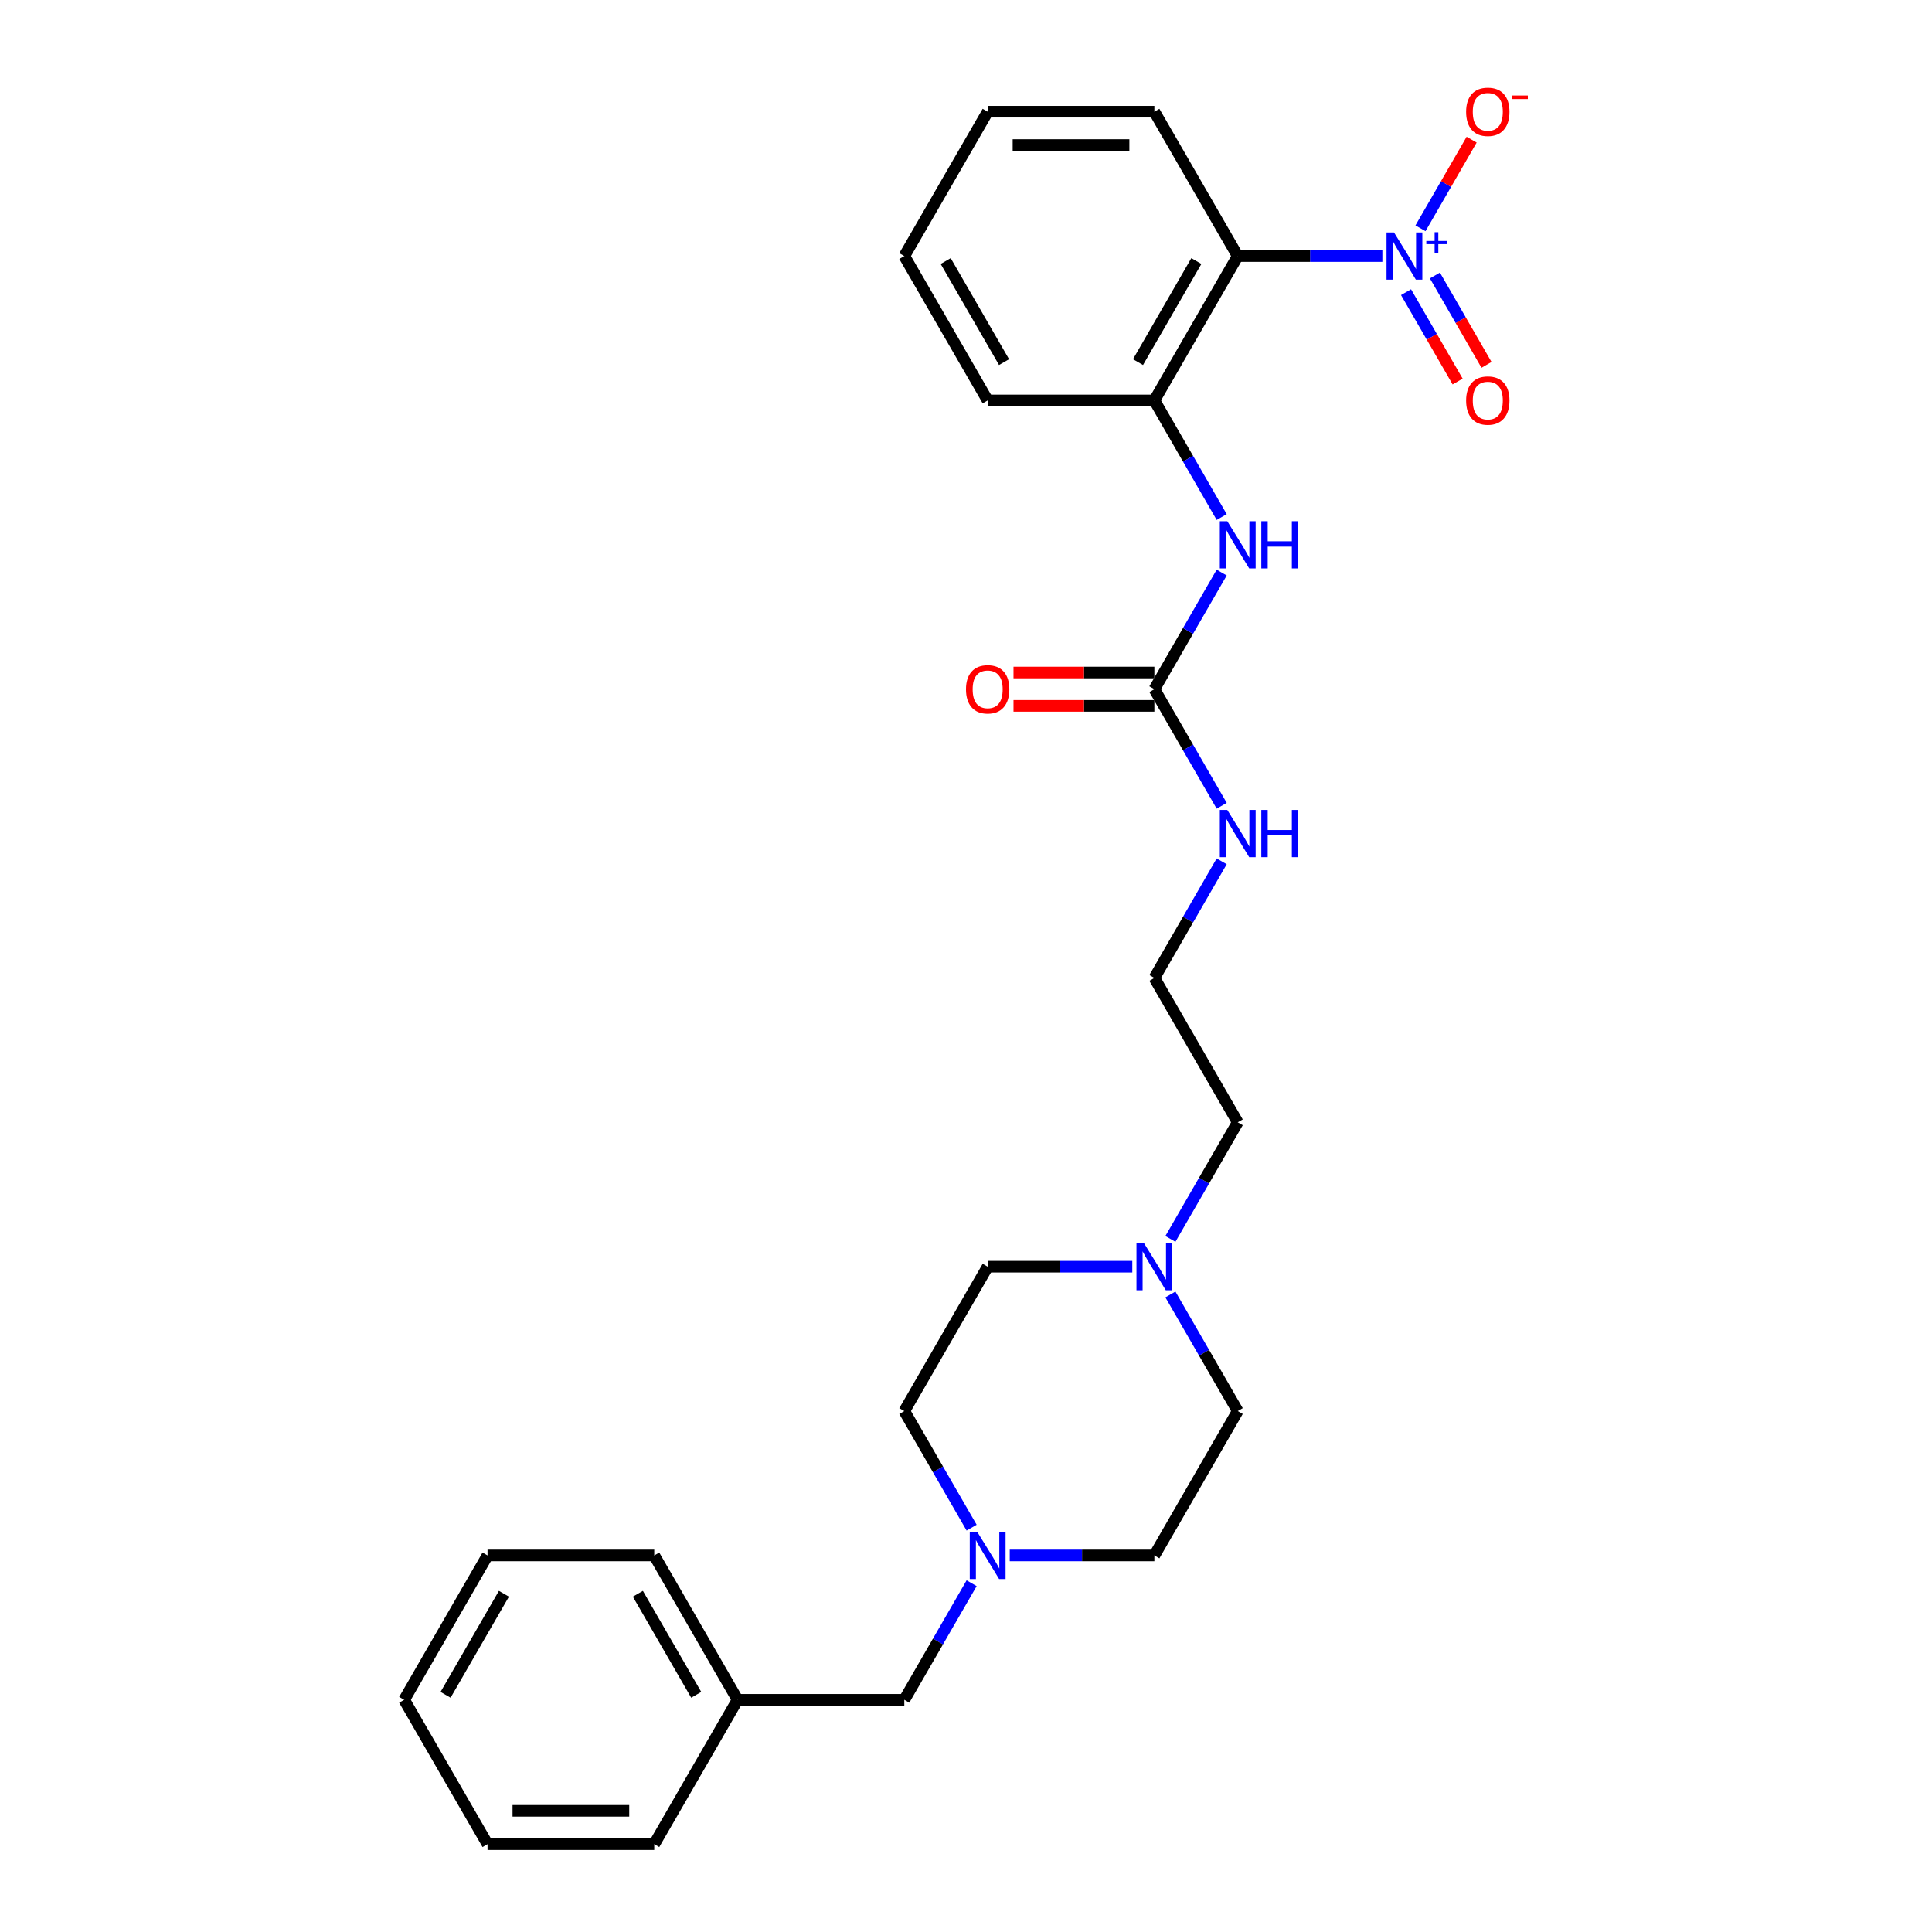 <?xml version='1.0' encoding='iso-8859-1'?>
<svg version='1.1' baseProfile='full'
              xmlns='http://www.w3.org/2000/svg'
                      xmlns:rdkit='http://www.rdkit.org/xml'
                      xmlns:xlink='http://www.w3.org/1999/xlink'
                  xml:space='preserve'
width='1000px' height='1000px' viewBox='0 0 1000 1000'>
<!-- END OF HEADER -->
<rect style='opacity:1.0;fill:#FFFFFF;stroke:none' width='1000' height='1000' x='0' y='0'> </rect>
<path class='bond-0' d='M 715.51,132.539 L 678.078,132.539' style='fill:none;fill-rule:evenodd;stroke:#0000FF;stroke-width:6px;stroke-linecap:butt;stroke-linejoin:miter;stroke-opacity:1' />
<path class='bond-0' d='M 678.078,132.539 L 640.646,132.539' style='fill:none;fill-rule:evenodd;stroke:#000000;stroke-width:6px;stroke-linecap:butt;stroke-linejoin:miter;stroke-opacity:1' />
<path class='bond-6' d='M 735.234,118.163 L 748.477,95.226' style='fill:none;fill-rule:evenodd;stroke:#0000FF;stroke-width:6px;stroke-linecap:butt;stroke-linejoin:miter;stroke-opacity:1' />
<path class='bond-6' d='M 748.477,95.226 L 761.72,72.289' style='fill:none;fill-rule:evenodd;stroke:#FF0000;stroke-width:6px;stroke-linecap:butt;stroke-linejoin:miter;stroke-opacity:1' />
<path class='bond-7' d='M 727.761,151.229 L 741.114,174.356' style='fill:none;fill-rule:evenodd;stroke:#0000FF;stroke-width:6px;stroke-linecap:butt;stroke-linejoin:miter;stroke-opacity:1' />
<path class='bond-7' d='M 741.114,174.356 L 754.466,197.482' style='fill:none;fill-rule:evenodd;stroke:#FF0000;stroke-width:6px;stroke-linecap:butt;stroke-linejoin:miter;stroke-opacity:1' />
<path class='bond-7' d='M 742.707,142.6 L 756.059,165.727' style='fill:none;fill-rule:evenodd;stroke:#0000FF;stroke-width:6px;stroke-linecap:butt;stroke-linejoin:miter;stroke-opacity:1' />
<path class='bond-7' d='M 756.059,165.727 L 769.412,188.854' style='fill:none;fill-rule:evenodd;stroke:#FF0000;stroke-width:6px;stroke-linecap:butt;stroke-linejoin:miter;stroke-opacity:1' />
<path class='bond-1' d='M 640.646,132.539 L 597.502,207.267' style='fill:none;fill-rule:evenodd;stroke:#000000;stroke-width:6px;stroke-linecap:butt;stroke-linejoin:miter;stroke-opacity:1' />
<path class='bond-1' d='M 619.229,135.119 L 589.028,187.429' style='fill:none;fill-rule:evenodd;stroke:#000000;stroke-width:6px;stroke-linecap:butt;stroke-linejoin:miter;stroke-opacity:1' />
<path class='bond-15' d='M 640.646,132.539 L 597.502,57.811' style='fill:none;fill-rule:evenodd;stroke:#000000;stroke-width:6px;stroke-linecap:butt;stroke-linejoin:miter;stroke-opacity:1' />
<path class='bond-3' d='M 597.502,207.267 L 614.924,237.443' style='fill:none;fill-rule:evenodd;stroke:#000000;stroke-width:6px;stroke-linecap:butt;stroke-linejoin:miter;stroke-opacity:1' />
<path class='bond-3' d='M 614.924,237.443 L 632.346,267.619' style='fill:none;fill-rule:evenodd;stroke:#0000FF;stroke-width:6px;stroke-linecap:butt;stroke-linejoin:miter;stroke-opacity:1' />
<path class='bond-19' d='M 597.502,207.267 L 511.214,207.267' style='fill:none;fill-rule:evenodd;stroke:#000000;stroke-width:6px;stroke-linecap:butt;stroke-linejoin:miter;stroke-opacity:1' />
<path class='bond-2' d='M 597.502,356.723 L 614.924,326.546' style='fill:none;fill-rule:evenodd;stroke:#000000;stroke-width:6px;stroke-linecap:butt;stroke-linejoin:miter;stroke-opacity:1' />
<path class='bond-2' d='M 614.924,326.546 L 632.346,296.37' style='fill:none;fill-rule:evenodd;stroke:#0000FF;stroke-width:6px;stroke-linecap:butt;stroke-linejoin:miter;stroke-opacity:1' />
<path class='bond-8' d='M 597.502,348.094 L 561.045,348.094' style='fill:none;fill-rule:evenodd;stroke:#000000;stroke-width:6px;stroke-linecap:butt;stroke-linejoin:miter;stroke-opacity:1' />
<path class='bond-8' d='M 561.045,348.094 L 524.588,348.094' style='fill:none;fill-rule:evenodd;stroke:#FF0000;stroke-width:6px;stroke-linecap:butt;stroke-linejoin:miter;stroke-opacity:1' />
<path class='bond-8' d='M 597.502,365.351 L 561.045,365.351' style='fill:none;fill-rule:evenodd;stroke:#000000;stroke-width:6px;stroke-linecap:butt;stroke-linejoin:miter;stroke-opacity:1' />
<path class='bond-8' d='M 561.045,365.351 L 524.588,365.351' style='fill:none;fill-rule:evenodd;stroke:#FF0000;stroke-width:6px;stroke-linecap:butt;stroke-linejoin:miter;stroke-opacity:1' />
<path class='bond-9' d='M 597.502,356.723 L 614.924,386.899' style='fill:none;fill-rule:evenodd;stroke:#000000;stroke-width:6px;stroke-linecap:butt;stroke-linejoin:miter;stroke-opacity:1' />
<path class='bond-9' d='M 614.924,386.899 L 632.346,417.075' style='fill:none;fill-rule:evenodd;stroke:#0000FF;stroke-width:6px;stroke-linecap:butt;stroke-linejoin:miter;stroke-opacity:1' />
<path class='bond-4' d='M 522.638,805.09 L 560.07,805.09' style='fill:none;fill-rule:evenodd;stroke:#0000FF;stroke-width:6px;stroke-linecap:butt;stroke-linejoin:miter;stroke-opacity:1' />
<path class='bond-4' d='M 560.07,805.09 L 597.502,805.09' style='fill:none;fill-rule:evenodd;stroke:#000000;stroke-width:6px;stroke-linecap:butt;stroke-linejoin:miter;stroke-opacity:1' />
<path class='bond-10' d='M 502.914,819.465 L 485.492,849.641' style='fill:none;fill-rule:evenodd;stroke:#0000FF;stroke-width:6px;stroke-linecap:butt;stroke-linejoin:miter;stroke-opacity:1' />
<path class='bond-10' d='M 485.492,849.641 L 468.07,879.818' style='fill:none;fill-rule:evenodd;stroke:#000000;stroke-width:6px;stroke-linecap:butt;stroke-linejoin:miter;stroke-opacity:1' />
<path class='bond-28' d='M 502.914,790.714 L 485.492,760.538' style='fill:none;fill-rule:evenodd;stroke:#0000FF;stroke-width:6px;stroke-linecap:butt;stroke-linejoin:miter;stroke-opacity:1' />
<path class='bond-28' d='M 485.492,760.538 L 468.07,730.362' style='fill:none;fill-rule:evenodd;stroke:#000000;stroke-width:6px;stroke-linecap:butt;stroke-linejoin:miter;stroke-opacity:1' />
<path class='bond-5' d='M 605.802,641.258 L 623.224,611.082' style='fill:none;fill-rule:evenodd;stroke:#0000FF;stroke-width:6px;stroke-linecap:butt;stroke-linejoin:miter;stroke-opacity:1' />
<path class='bond-5' d='M 623.224,611.082 L 640.646,580.906' style='fill:none;fill-rule:evenodd;stroke:#000000;stroke-width:6px;stroke-linecap:butt;stroke-linejoin:miter;stroke-opacity:1' />
<path class='bond-13' d='M 586.077,655.634 L 548.646,655.634' style='fill:none;fill-rule:evenodd;stroke:#0000FF;stroke-width:6px;stroke-linecap:butt;stroke-linejoin:miter;stroke-opacity:1' />
<path class='bond-13' d='M 548.646,655.634 L 511.214,655.634' style='fill:none;fill-rule:evenodd;stroke:#000000;stroke-width:6px;stroke-linecap:butt;stroke-linejoin:miter;stroke-opacity:1' />
<path class='bond-14' d='M 605.802,670.01 L 623.224,700.186' style='fill:none;fill-rule:evenodd;stroke:#0000FF;stroke-width:6px;stroke-linecap:butt;stroke-linejoin:miter;stroke-opacity:1' />
<path class='bond-14' d='M 623.224,700.186 L 640.646,730.362' style='fill:none;fill-rule:evenodd;stroke:#000000;stroke-width:6px;stroke-linecap:butt;stroke-linejoin:miter;stroke-opacity:1' />
<path class='bond-17' d='M 632.346,445.826 L 614.924,476.002' style='fill:none;fill-rule:evenodd;stroke:#0000FF;stroke-width:6px;stroke-linecap:butt;stroke-linejoin:miter;stroke-opacity:1' />
<path class='bond-17' d='M 614.924,476.002 L 597.502,506.178' style='fill:none;fill-rule:evenodd;stroke:#000000;stroke-width:6px;stroke-linecap:butt;stroke-linejoin:miter;stroke-opacity:1' />
<path class='bond-16' d='M 468.07,879.818 L 381.781,879.818' style='fill:none;fill-rule:evenodd;stroke:#000000;stroke-width:6px;stroke-linecap:butt;stroke-linejoin:miter;stroke-opacity:1' />
<path class='bond-11' d='M 468.07,730.362 L 511.214,655.634' style='fill:none;fill-rule:evenodd;stroke:#000000;stroke-width:6px;stroke-linecap:butt;stroke-linejoin:miter;stroke-opacity:1' />
<path class='bond-12' d='M 597.502,805.09 L 640.646,730.362' style='fill:none;fill-rule:evenodd;stroke:#000000;stroke-width:6px;stroke-linecap:butt;stroke-linejoin:miter;stroke-opacity:1' />
<path class='bond-22' d='M 597.502,57.811 L 511.214,57.811' style='fill:none;fill-rule:evenodd;stroke:#000000;stroke-width:6px;stroke-linecap:butt;stroke-linejoin:miter;stroke-opacity:1' />
<path class='bond-22' d='M 584.559,75.069 L 524.157,75.069' style='fill:none;fill-rule:evenodd;stroke:#000000;stroke-width:6px;stroke-linecap:butt;stroke-linejoin:miter;stroke-opacity:1' />
<path class='bond-20' d='M 381.781,879.818 L 338.637,805.09' style='fill:none;fill-rule:evenodd;stroke:#000000;stroke-width:6px;stroke-linecap:butt;stroke-linejoin:miter;stroke-opacity:1' />
<path class='bond-20' d='M 360.364,877.237 L 330.163,824.928' style='fill:none;fill-rule:evenodd;stroke:#000000;stroke-width:6px;stroke-linecap:butt;stroke-linejoin:miter;stroke-opacity:1' />
<path class='bond-21' d='M 381.781,879.818 L 338.637,954.545' style='fill:none;fill-rule:evenodd;stroke:#000000;stroke-width:6px;stroke-linecap:butt;stroke-linejoin:miter;stroke-opacity:1' />
<path class='bond-18' d='M 597.502,506.178 L 640.646,580.906' style='fill:none;fill-rule:evenodd;stroke:#000000;stroke-width:6px;stroke-linecap:butt;stroke-linejoin:miter;stroke-opacity:1' />
<path class='bond-27' d='M 511.214,207.267 L 468.07,132.539' style='fill:none;fill-rule:evenodd;stroke:#000000;stroke-width:6px;stroke-linecap:butt;stroke-linejoin:miter;stroke-opacity:1' />
<path class='bond-27' d='M 519.688,187.429 L 489.487,135.119' style='fill:none;fill-rule:evenodd;stroke:#000000;stroke-width:6px;stroke-linecap:butt;stroke-linejoin:miter;stroke-opacity:1' />
<path class='bond-25' d='M 338.637,805.09 L 252.349,805.09' style='fill:none;fill-rule:evenodd;stroke:#000000;stroke-width:6px;stroke-linecap:butt;stroke-linejoin:miter;stroke-opacity:1' />
<path class='bond-24' d='M 338.637,954.545 L 252.349,954.545' style='fill:none;fill-rule:evenodd;stroke:#000000;stroke-width:6px;stroke-linecap:butt;stroke-linejoin:miter;stroke-opacity:1' />
<path class='bond-24' d='M 325.694,937.288 L 265.292,937.288' style='fill:none;fill-rule:evenodd;stroke:#000000;stroke-width:6px;stroke-linecap:butt;stroke-linejoin:miter;stroke-opacity:1' />
<path class='bond-23' d='M 511.214,57.811 L 468.07,132.539' style='fill:none;fill-rule:evenodd;stroke:#000000;stroke-width:6px;stroke-linecap:butt;stroke-linejoin:miter;stroke-opacity:1' />
<path class='bond-26' d='M 252.349,954.545 L 209.205,879.818' style='fill:none;fill-rule:evenodd;stroke:#000000;stroke-width:6px;stroke-linecap:butt;stroke-linejoin:miter;stroke-opacity:1' />
<path class='bond-29' d='M 252.349,805.09 L 209.205,879.818' style='fill:none;fill-rule:evenodd;stroke:#000000;stroke-width:6px;stroke-linecap:butt;stroke-linejoin:miter;stroke-opacity:1' />
<path class='bond-29' d='M 260.823,824.928 L 230.622,877.237' style='fill:none;fill-rule:evenodd;stroke:#000000;stroke-width:6px;stroke-linecap:butt;stroke-linejoin:miter;stroke-opacity:1' />
<path  class='atom-0' d='M 721.533 120.32
L 729.54 133.264
Q 730.334 134.541, 731.611 136.853
Q 732.888 139.166, 732.957 139.304
L 732.957 120.32
L 736.202 120.32
L 736.202 144.757
L 732.854 144.757
L 724.26 130.606
Q 723.259 128.949, 722.189 127.051
Q 721.153 125.153, 720.843 124.566
L 720.843 144.757
L 717.667 144.757
L 717.667 120.32
L 721.533 120.32
' fill='#0000FF'/>
<path  class='atom-0' d='M 738.252 124.725
L 742.557 124.725
L 742.557 120.192
L 744.471 120.192
L 744.471 124.725
L 748.89 124.725
L 748.89 126.365
L 744.471 126.365
L 744.471 130.922
L 742.557 130.922
L 742.557 126.365
L 738.252 126.365
L 738.252 124.725
' fill='#0000FF'/>
<path  class='atom-4' d='M 635.245 269.776
L 643.252 282.719
Q 644.046 283.997, 645.323 286.309
Q 646.6 288.622, 646.669 288.76
L 646.669 269.776
L 649.914 269.776
L 649.914 294.213
L 646.566 294.213
L 637.971 280.062
Q 636.97 278.405, 635.9 276.507
Q 634.865 274.608, 634.554 274.022
L 634.554 294.213
L 631.379 294.213
L 631.379 269.776
L 635.245 269.776
' fill='#0000FF'/>
<path  class='atom-4' d='M 652.847 269.776
L 656.161 269.776
L 656.161 280.165
L 668.655 280.165
L 668.655 269.776
L 671.969 269.776
L 671.969 294.213
L 668.655 294.213
L 668.655 282.927
L 656.161 282.927
L 656.161 294.213
L 652.847 294.213
L 652.847 269.776
' fill='#0000FF'/>
<path  class='atom-5' d='M 505.812 792.871
L 513.82 805.815
Q 514.613 807.092, 515.891 809.404
Q 517.168 811.717, 517.237 811.855
L 517.237 792.871
L 520.481 792.871
L 520.481 817.308
L 517.133 817.308
L 508.539 803.157
Q 507.538 801.5, 506.468 799.602
Q 505.432 797.703, 505.122 797.117
L 505.122 817.308
L 501.946 817.308
L 501.946 792.871
L 505.812 792.871
' fill='#0000FF'/>
<path  class='atom-6' d='M 592.1 643.416
L 600.108 656.359
Q 600.902 657.636, 602.179 659.948
Q 603.456 662.261, 603.525 662.399
L 603.525 643.416
L 606.769 643.416
L 606.769 667.852
L 603.421 667.852
L 594.827 653.701
Q 593.826 652.044, 592.756 650.146
Q 591.721 648.248, 591.41 647.661
L 591.41 667.852
L 588.235 667.852
L 588.235 643.416
L 592.1 643.416
' fill='#0000FF'/>
<path  class='atom-7' d='M 758.861 57.88
Q 758.861 52.013, 761.76 48.733
Q 764.66 45.455, 770.079 45.455
Q 775.498 45.455, 778.397 48.733
Q 781.296 52.013, 781.296 57.88
Q 781.296 63.817, 778.362 67.199
Q 775.428 70.547, 770.079 70.547
Q 764.694 70.547, 761.76 67.199
Q 758.861 63.851, 758.861 57.88
M 770.079 67.786
Q 773.806 67.786, 775.808 65.301
Q 777.845 62.781, 777.845 57.88
Q 777.845 53.082, 775.808 50.666
Q 773.806 48.216, 770.079 48.216
Q 766.351 48.216, 764.315 50.632
Q 762.313 53.048, 762.313 57.88
Q 762.313 62.816, 764.315 65.301
Q 766.351 67.786, 770.079 67.786
' fill='#FF0000'/>
<path  class='atom-7' d='M 782.435 49.443
L 790.795 49.443
L 790.795 51.266
L 782.435 51.266
L 782.435 49.443
' fill='#FF0000'/>
<path  class='atom-8' d='M 758.861 207.336
Q 758.861 201.468, 761.76 198.189
Q 764.66 194.91, 770.079 194.91
Q 775.498 194.91, 778.397 198.189
Q 781.296 201.468, 781.296 207.336
Q 781.296 213.272, 778.362 216.655
Q 775.428 220.003, 770.079 220.003
Q 764.694 220.003, 761.76 216.655
Q 758.861 213.307, 758.861 207.336
M 770.079 217.242
Q 773.806 217.242, 775.808 214.757
Q 777.845 212.237, 777.845 207.336
Q 777.845 202.538, 775.808 200.122
Q 773.806 197.672, 770.079 197.672
Q 766.351 197.672, 764.315 200.088
Q 762.313 202.504, 762.313 207.336
Q 762.313 212.271, 764.315 214.757
Q 766.351 217.242, 770.079 217.242
' fill='#FF0000'/>
<path  class='atom-9' d='M 499.996 356.792
Q 499.996 350.924, 502.895 347.645
Q 505.795 344.366, 511.214 344.366
Q 516.633 344.366, 519.532 347.645
Q 522.431 350.924, 522.431 356.792
Q 522.431 362.728, 519.497 366.111
Q 516.564 369.459, 511.214 369.459
Q 505.829 369.459, 502.895 366.111
Q 499.996 362.763, 499.996 356.792
M 511.214 366.697
Q 514.941 366.697, 516.943 364.212
Q 518.98 361.693, 518.98 356.792
Q 518.98 351.994, 516.943 349.578
Q 514.941 347.127, 511.214 347.127
Q 507.486 347.127, 505.45 349.543
Q 503.448 351.959, 503.448 356.792
Q 503.448 361.727, 505.45 364.212
Q 507.486 366.697, 511.214 366.697
' fill='#FF0000'/>
<path  class='atom-10' d='M 635.245 419.232
L 643.252 432.175
Q 644.046 433.452, 645.323 435.765
Q 646.6 438.077, 646.669 438.215
L 646.669 419.232
L 649.914 419.232
L 649.914 443.669
L 646.566 443.669
L 637.971 429.518
Q 636.97 427.861, 635.9 425.962
Q 634.865 424.064, 634.554 423.477
L 634.554 443.669
L 631.379 443.669
L 631.379 419.232
L 635.245 419.232
' fill='#0000FF'/>
<path  class='atom-10' d='M 652.847 419.232
L 656.161 419.232
L 656.161 429.621
L 668.655 429.621
L 668.655 419.232
L 671.969 419.232
L 671.969 443.669
L 668.655 443.669
L 668.655 432.382
L 656.161 432.382
L 656.161 443.669
L 652.847 443.669
L 652.847 419.232
' fill='#0000FF'/>
</svg>
